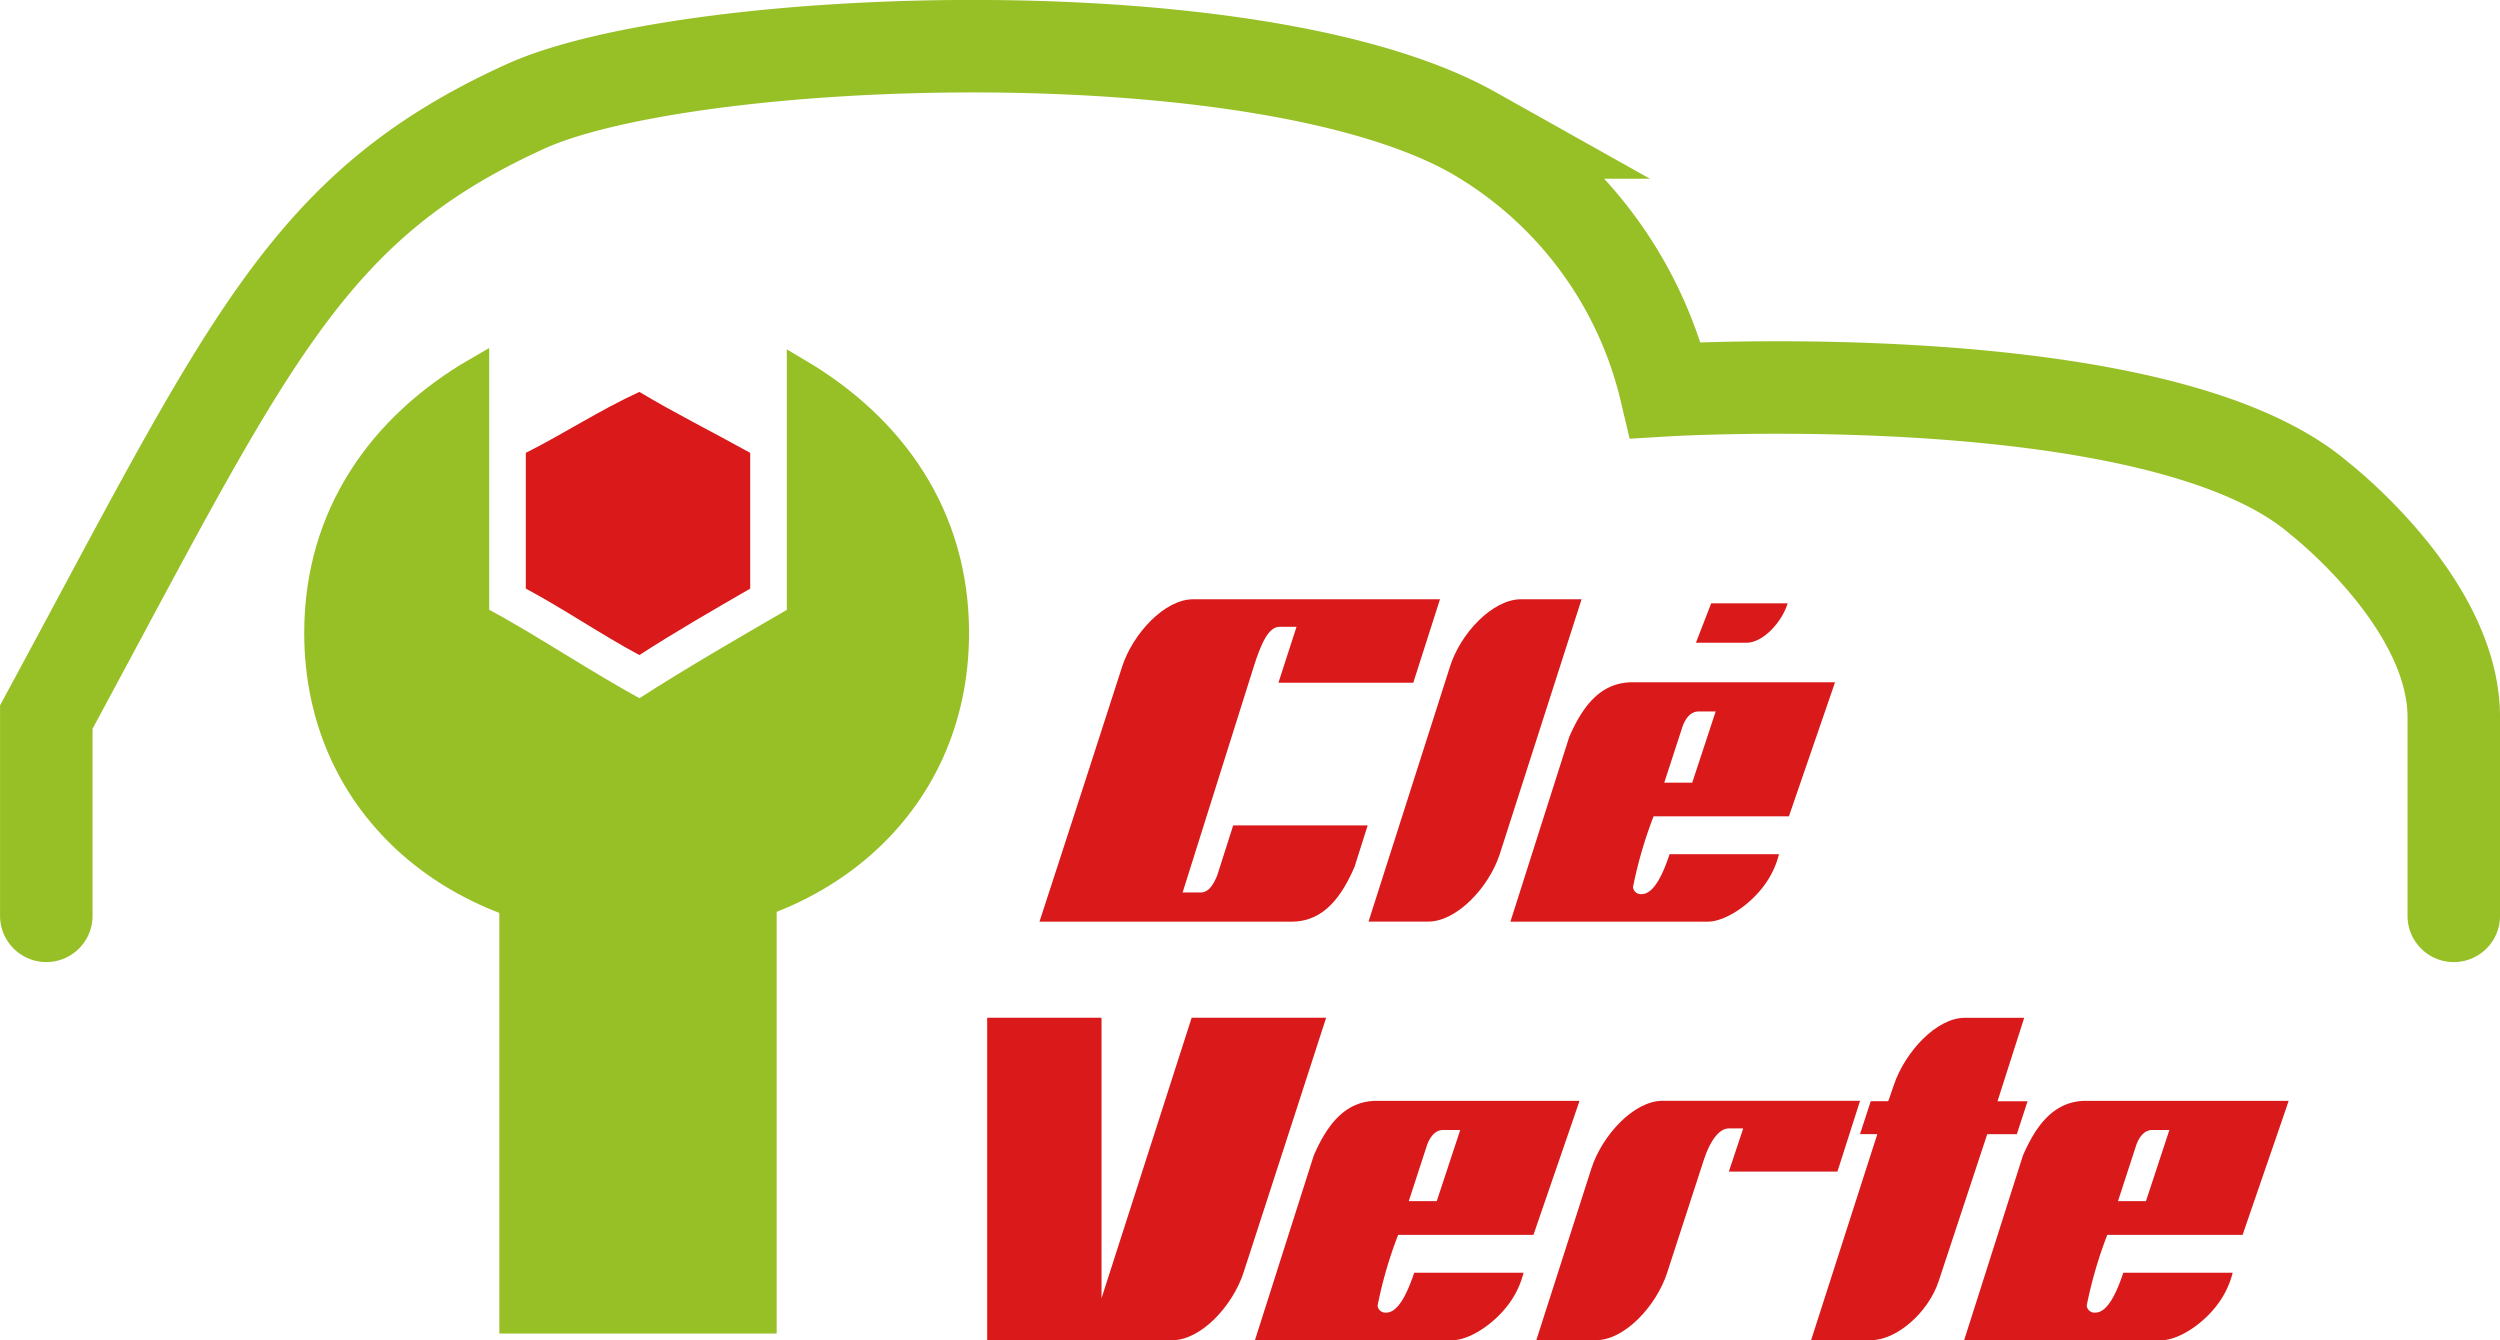 <svg xmlns="http://www.w3.org/2000/svg" width="196.583" height="105.383" viewBox="0 0 196.583 105.383"><g id="Groupe_319" data-name="Groupe 319" transform="translate(-222.131 -329.216)"><path id="Trac&#xE9;_423" data-name="Trac&#xE9; 423" d="M226.5,401.229V385.6c15.833-29.279,20.3-40.11,37.656-48.006,12.742-5.8,57.458-7.536,74.531,2.042A31.777,31.777,0,0,1,353.837,359.9s38.852-2.341,51.412,8.513c0,0,10.558,8.171,10.558,17.193v15.625" transform="translate(-0.728)" fill="none" stroke="#97bf26" stroke-linecap="round" stroke-width="7.273"></path><g id="Groupe_315" data-name="Groupe 315" transform="translate(299.757 376.333)"><path id="Trac&#xE9;_424" data-name="Trac&#xE9; 424" d="M332.751,405.963l1.261-3.946h10.575l-1.037,3.268c-.968,2.231-2.357,4.3-4.945,4.3H318.779c0-.033,2.2-6.694,6.5-20.052.84-2.588,3.33-5.3,5.594-5.3h19.4l-2.1,6.564H337.57l1.423-4.4h-1.326c-.873,0-1.456,1.293-2.04,3.137l-5.593,17.756h1.422C332.133,407.289,332.491,406.577,332.751,405.963Z" transform="translate(-314.668 -384.229)" fill="#da191a"></path><path id="Trac&#xE9;_425" data-name="Trac&#xE9; 425" d="M355.758,389.533c.807-2.588,3.33-5.3,5.594-5.3h4.755L359.67,404.28c-.841,2.588-3.364,5.3-5.628,5.3h-4.689Z" transform="translate(-319.367 -384.229)" fill="#da191a"></path><path id="Trac&#xE9;_426" data-name="Trac&#xE9; 426" d="M384.435,401.364H373.793a33.743,33.743,0,0,0-1.617,5.563.619.619,0,0,0,.678.551c.875,0,1.586-1.295,2.2-3.139h8.6a6.815,6.815,0,0,1-.647,1.649c-1.1,2.039-3.46,3.655-4.946,3.655H362.538l4.623-14.521c.972-2.233,2.361-4.3,4.949-4.3h15.948C388.058,390.852,386.926,394.12,384.435,401.364Zm-5.759-8.246h-1.357c-.678,0-1.1.679-1.294,1.324l-1.391,4.271h2.2Zm5.662-8.507c-.454,1.488-1.94,3.1-3.236,3.1h-3.977l1.2-3.1Z" transform="translate(-321.394 -384.288)" fill="#da191a"></path><path id="Trac&#xE9;_427" data-name="Trac&#xE9; 427" d="M328.479,448.472H313.922V423.115h8.959v.031h.032v22.026L330,423.115h10.575c0,.031-3.588,11.06-6.5,20.053C333.233,445.755,330.742,448.472,328.479,448.472Z" transform="translate(-313.922 -390.205)" fill="#da191a"></path><path id="Trac&#xE9;_428" data-name="Trac&#xE9; 428" d="M360.7,441.379H350.059a33.453,33.453,0,0,0-1.616,5.563.62.62,0,0,0,.68.548c.871,0,1.583-1.293,2.2-3.135h8.6a7.146,7.146,0,0,1-.647,1.649c-1.1,2.038-3.459,3.655-4.949,3.655H338.8l4.625-14.521c.97-2.233,2.361-4.3,4.949-4.3h15.946C364.323,430.866,363.189,434.133,360.7,441.379Zm-5.757-8.248h-1.357c-.68,0-1.1.68-1.3,1.326l-1.39,4.269h2.2Z" transform="translate(-317.746 -391.392)" fill="#da191a"></path><path id="Trac&#xE9;_429" data-name="Trac&#xE9; 429" d="M369.279,436.139c.84-2.59,3.331-5.306,5.595-5.306H390.4L388.62,436.4h-8.538l1.13-3.395h-1.13c-.744,0-1.455.936-1.941,2.393l-2.912,8.96c-.842,2.587-3.329,5.3-5.595,5.3h-4.692Z" transform="translate(-321.763 -391.392)" fill="#da191a"></path><path id="Trac&#xE9;_430" data-name="Trac&#xE9; 430" d="M395.164,429.68h1.327l.034-.033h.03l.42-1.227c.874-2.588,3.333-5.3,5.6-5.3h4.657l-2.1,6.565h2.363l-.844,2.587h-2.327L400.5,443.848c-.808,2.424-3.267,4.624-5.337,4.624h-4.689l5.208-16.205h-1.361Z" transform="translate(-325.688 -390.205)" fill="#da191a"></path><path id="Trac&#xE9;_431" data-name="Trac&#xE9; 431" d="M426.589,441.379H415.948a33.7,33.7,0,0,0-1.617,5.563.619.619,0,0,0,.678.548c.877,0,1.588-1.293,2.2-3.135h8.6a6.993,6.993,0,0,1-.647,1.649c-1.1,2.038-3.459,3.655-4.946,3.655H404.693l4.625-14.521c.97-2.233,2.361-4.3,4.949-4.3h15.944C430.212,430.866,429.081,434.133,426.589,441.379Zm-5.757-8.248h-1.357c-.68,0-1.1.68-1.293,1.326l-1.391,4.269h2.2Z" transform="translate(-327.873 -391.392)" fill="#da191a"></path></g><path id="Trac&#xE9;_432" data-name="Trac&#xE9; 432" d="M271.054,369.762v10.673c3.073,1.647,5.861,3.58,8.931,5.227,2.818-1.826,5.771-3.522,8.714-5.227V369.762c-2.894-1.609-5.9-3.108-8.714-4.793C276.85,366.408,274.1,368.226,271.054,369.762Z" transform="translate(-7.577 -4.936)" fill="#da191a" fill-rule="evenodd"></path><g id="Groupe_317" data-name="Groupe 317" transform="translate(247.045 358.3)"><path id="Trac&#xE9;_433" data-name="Trac&#xE9; 433" d="M289.588,408.983v35.8H269.766V409.2" transform="translate(-254.423 -370)" fill="#97bf26" stroke="#97bf26" stroke-width="1.984" fill-rule="evenodd"></path><g id="Groupe_316" data-name="Groupe 316"><path id="Trac&#xE9;_434" data-name="Trac&#xE9; 434" d="M289.585,363.048v19.318c-4.233,2.453-8.479,4.9-12.536,7.523-4.42-2.371-8.432-5.151-12.852-7.523V362.921c-7.508,4.349-12.56,11.381-12.56,20.684,0,13.889,11.259,22.969,25.147,22.969s25.146-9.08,25.146-22.969C301.931,374.394,296.974,367.428,289.585,363.048Z" transform="translate(-251.637 -362.921)" fill="#97bf26" stroke="#97bf26" stroke-width="1.984"></path></g></g></g></svg>